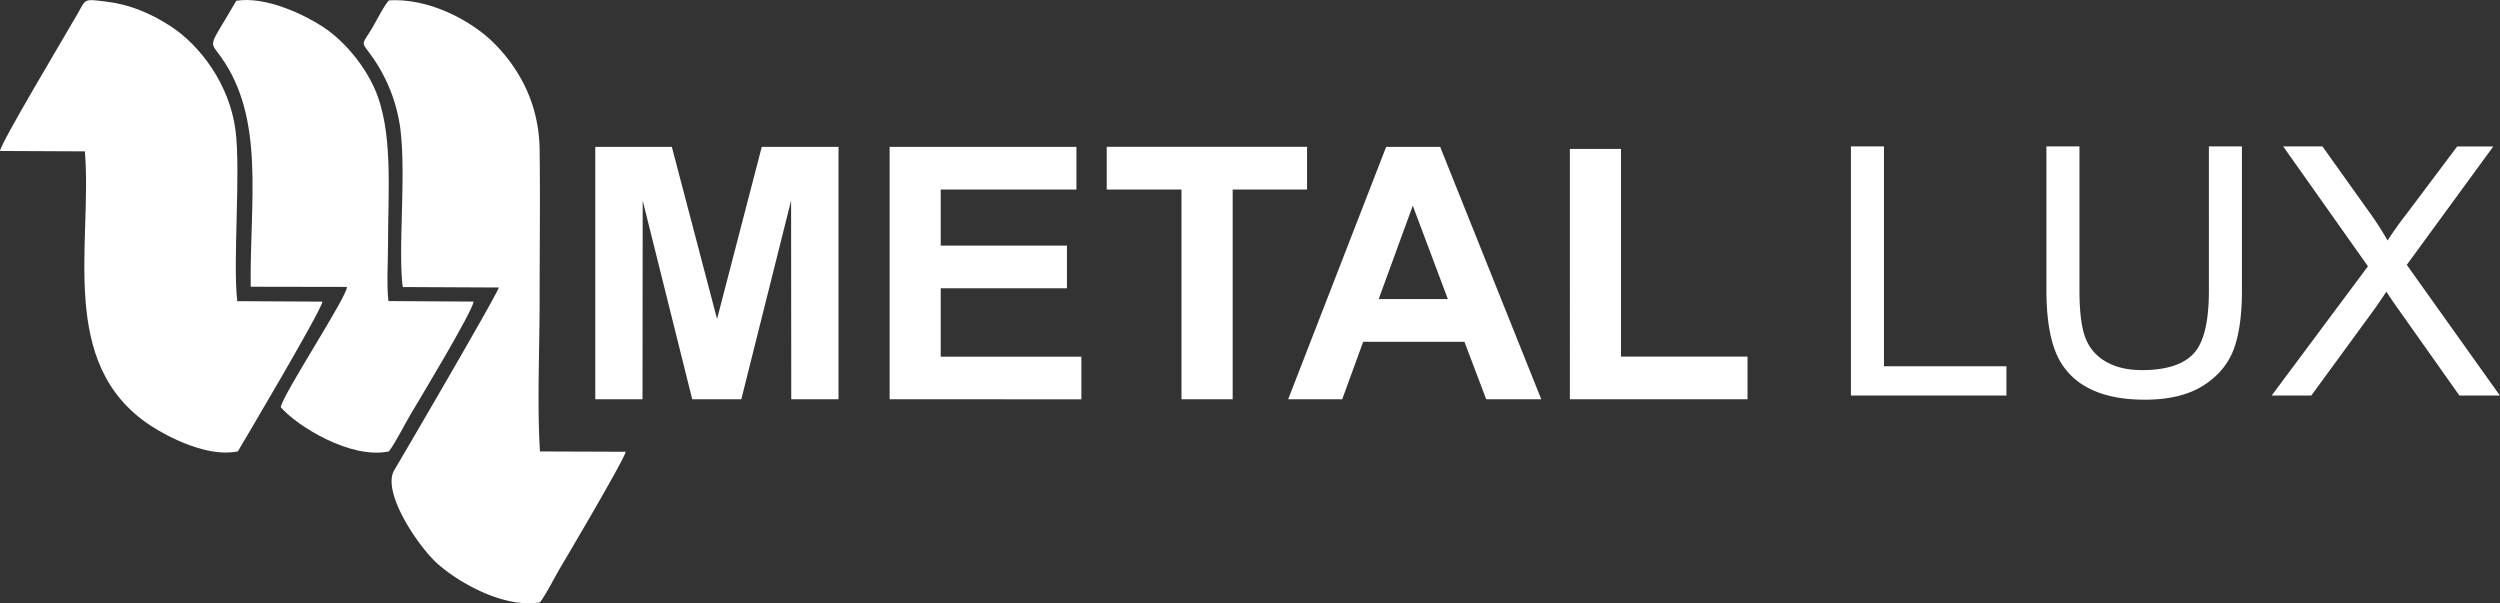 <svg xmlns="http://www.w3.org/2000/svg" viewBox="0 0 1522.51 367.4">
  <rect x="0" y="0" width="1522.51" height="367.4" fill="#333333" stroke="none"/>
  <g>
    <g>
      <path fill="#ffffff" fill-rule="evenodd" d="M362.53,243.14V89.43h46.61l27.55,104.84L463.92,89.43h46.73V243.14H481.88l-.1-121-30.31,121H421.56l-30.16-121-.11,121Zm179.25,0V89.43H655.55v26H572.9v34.13h76.86v26H572.9v41.64h85.66v26Zm177.75,0V115.41H674v-26H796v26h-45.3V243.14Zm219.1,0L877.06,89.43H844.18L784.5,243.14h32.92l12.77-35h61.65l13.27,35Zm-56.88-61H839.63l20.76-56.88,21.36,56.88Zm74.31,61V90.72h31.13V217.16h77.06v26Z"/>
      <path fill="#ffffff" fill-rule="evenodd" d="M1127.22,240.87V89.16h20.12V223.07h74.58v17.8Zm218-151.71h20.13v87.62q0,22.88-5.15,36.33c-3.47,8.94-9.68,16.25-18.65,21.86s-20.76,8.44-35.38,8.44q-21.24,0-34.79-7.34a41.82,41.82,0,0,1-19.31-21.26q-5.77-13.94-5.79-38V89.16h20.12v87.58c0,13.17,1.24,22.92,3.68,29.13a27.62,27.62,0,0,0,12.57,14.45c5.93,3.39,13.21,5.08,21.79,5.08q22,0,31.42-10t9.36-38.63V89.16Zm38.25,151.71,58.62-78.71-51.63-73h23.91L1442.06,128a189.16,189.16,0,0,1,12,18.47q5.13-8,12.07-16.91l30.3-40.37h22l-52.69,72.11,56.72,79.6h-24.65l-38.28-54.1c-2.19-3.07-4.27-6.15-6.21-9.18-3.4,5.08-5.8,8.65-7.28,10.66l-38.46,52.62Z"/>
      <path fill="#ffffff" fill-rule="evenodd" d="M236.89.24c-2.86,2.9-7.4,12-10.13,16.64-6.65,11.28-7.21,7.75-.25,17.47A98.69,98.69,0,0,1,242.62,71.4c5.78,26.8-.58,78.38,2.66,103.41l58.52.28c-1.84,5.7-59.66,104.52-63.66,111.19-7.86,13.15,14.23,46,25.9,56.63,12.56,11.47,40.72,27.78,62.85,23.91,4.57-6.4,8.92-15.42,13.25-22.65,6.15-10.29,38.4-65.13,38.91-69.05l-52.2-.19c-1.81-28.7-.22-62.66-.22-91.93,0-30.59.41-61.47,0-92-.39-28.45-12.91-49.68-27.39-64.33C288.23,13.47,262.38-1.26,236.89.24Z"/>
      <path fill="#ffffff" fill-rule="evenodd" d="M144.49,183.41c-2.8-23.69,2.23-79.09-1.08-104.2-3.67-27.87-21.55-51.8-40.13-63.65C91.38,8,79.18,2.76,64.82,1S52.56-.87,46.89,9C38.6,23.43.57,86.87,0,91.94l51.69.24c4.68,56.1-17,129.56,40,167,10.63,7,35.11,19.66,53.18,15.68,3.19-5.39,50.43-85,51.53-91.16Z"/>
      <path fill="#ffffff" fill-rule="evenodd" d="M143.89.47c-16.88,29.24-16.74,23.83-9.46,34,27.18,38,17.61,88.06,18.25,140.16l58.6.1c.45,5.5-39.17,65.52-40.29,73.27,9.92,11.54,42.84,31.9,65.9,26.89,4.78-6.74,9.07-15.63,13.24-22.66,5.67-9.58,37.28-61.87,38.3-68.56l-51.86-.32c-1.19-9-.27-24.64-.27-34.35,0-32.72,3.31-69.51-8.26-95.23-6.68-14.85-18.74-29.15-31.46-37.48C185.56,9.06,161.88-2.46,143.89.47Z"/>
    </g>
  </g>
</svg>
